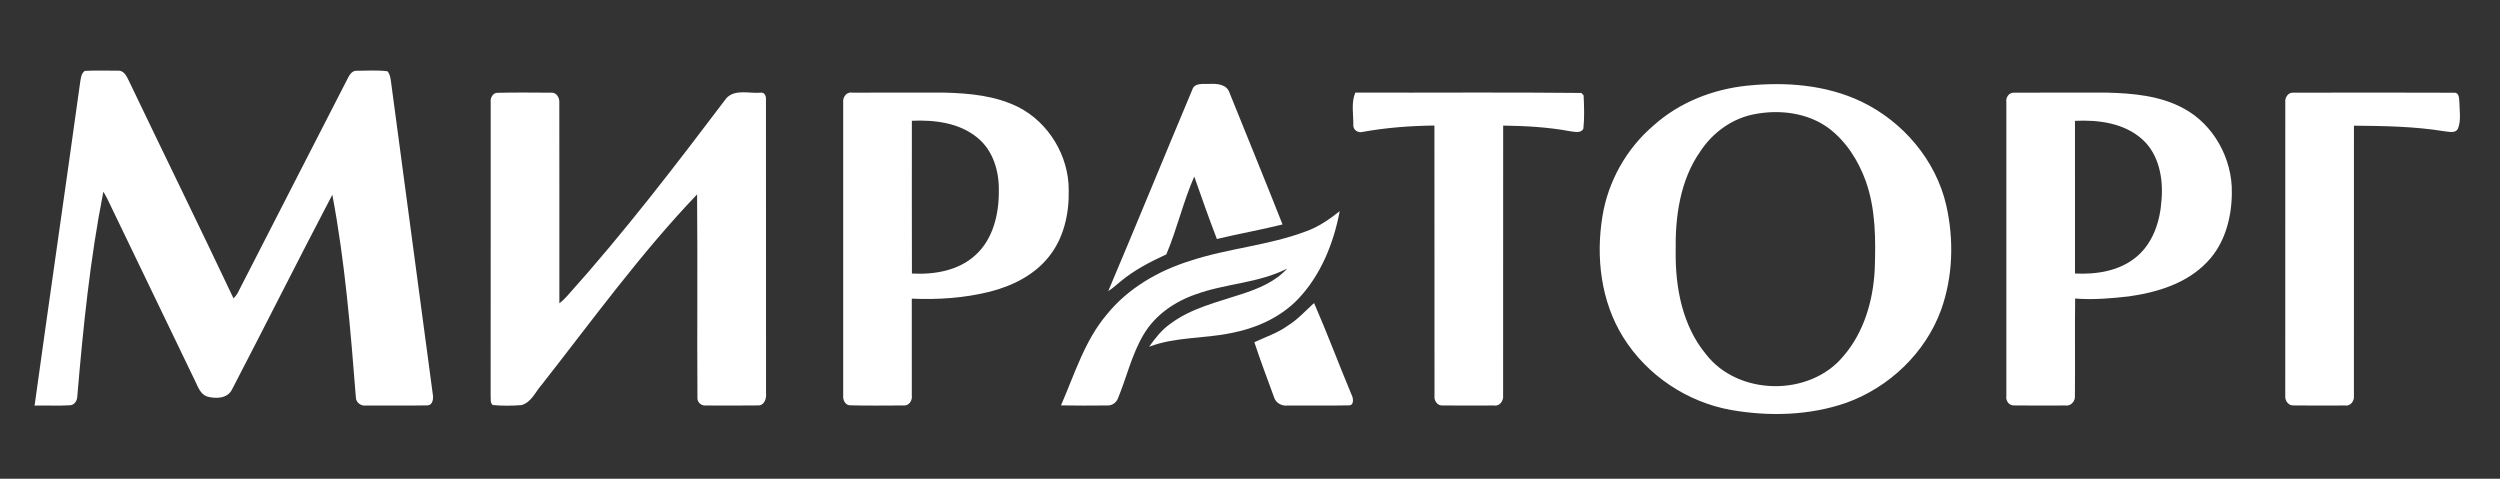 <svg width="188" height="36" viewBox="0 0 188 36" fill="none" xmlns="http://www.w3.org/2000/svg">
<rect x="0" y="0" width="188" height="36" fill="#333333" stroke="none"/>
<path d="M6.374 5.331C7.206 5.289 8.041 5.313 8.873 5.317C9.337 5.28 9.538 5.775 9.71 6.116C12.317 11.562 14.977 16.982 17.56 22.436C17.675 22.326 17.774 22.203 17.856 22.067C20.629 16.636 23.426 11.216 26.204 5.787C26.327 5.561 26.528 5.302 26.815 5.322C27.586 5.319 28.363 5.265 29.129 5.357C29.306 5.534 29.345 5.787 29.387 6.023C30.438 13.88 31.487 21.739 32.538 29.597C32.611 29.941 32.569 30.496 32.103 30.485C30.577 30.511 29.049 30.492 27.52 30.494C27.162 30.553 26.782 30.284 26.764 29.909C26.361 24.804 25.943 19.682 24.991 14.647C22.433 19.519 19.969 24.442 17.43 29.323C17.079 29.979 16.218 29.996 15.591 29.823C15.09 29.663 14.902 29.132 14.697 28.7C12.595 24.326 10.482 19.956 8.374 15.582C8.189 15.185 8.003 14.788 7.773 14.415C6.767 19.506 6.248 24.681 5.809 29.849C5.791 30.152 5.584 30.47 5.254 30.477C4.371 30.531 3.484 30.476 2.601 30.5C3.722 22.396 4.904 14.301 6.027 6.197C6.08 5.892 6.096 5.528 6.374 5.331ZM89.654 6.76C89.826 6.186 90.511 6.339 90.967 6.31C91.517 6.28 92.237 6.337 92.451 6.953C93.782 10.262 95.14 13.56 96.447 16.879C94.811 17.289 93.147 17.577 91.51 17.974C90.914 16.419 90.356 14.849 89.808 13.275C88.976 15.171 88.513 17.228 87.707 19.131C86.49 19.69 85.287 20.313 84.252 21.175C83.956 21.425 83.668 21.684 83.34 21.89C85.472 16.858 87.537 11.797 89.654 6.76ZM131.391 6.442C134.289 6.144 137.328 6.376 139.988 7.646C143.099 9.143 145.571 12.029 146.357 15.432C146.944 18.02 146.867 20.798 145.969 23.308C144.785 26.552 142.05 29.141 138.829 30.295C136.062 31.251 133.042 31.331 130.177 30.83C126.87 30.24 123.843 28.22 122.061 25.354C120.388 22.668 119.995 19.333 120.507 16.246C120.935 13.621 122.313 11.176 124.328 9.453C126.271 7.699 128.81 6.708 131.391 6.442ZM132.014 8.571C130.316 8.867 128.815 9.937 127.872 11.373C126.339 13.549 125.967 16.299 126.011 18.905C125.978 21.614 126.512 24.475 128.271 26.617C130.704 29.786 136.091 29.852 138.626 26.779C140.171 24.988 140.858 22.614 140.979 20.283C141.058 18.05 141.063 15.75 140.306 13.619C139.745 12.069 138.82 10.608 137.489 9.619C135.926 8.486 133.875 8.229 132.014 8.571ZM36.9 7.698C36.856 7.379 37.05 6.981 37.406 6.979C38.754 6.946 40.103 6.964 41.45 6.97C41.841 6.927 42.084 7.352 42.06 7.701C42.069 12.737 42.062 17.772 42.064 22.808C42.293 22.633 42.499 22.433 42.689 22.216C46.932 17.489 50.8 12.439 54.632 7.374C55.284 6.688 56.333 7.039 57.167 6.973C57.502 6.907 57.628 7.231 57.6 7.506C57.608 14.867 57.597 22.228 57.606 29.59C57.651 29.981 57.461 30.518 56.988 30.487C55.694 30.507 54.398 30.496 53.102 30.492C52.778 30.54 52.438 30.281 52.447 29.941C52.414 24.835 52.467 19.726 52.42 14.619C48.166 19.07 44.545 24.078 40.748 28.917C40.265 29.453 39.958 30.273 39.203 30.465C38.49 30.52 37.768 30.525 37.057 30.459C36.838 30.295 36.926 29.983 36.896 29.751C36.905 22.399 36.896 15.049 36.9 7.698ZM63.408 7.703C63.357 7.313 63.66 6.887 64.082 6.968C66.402 6.958 68.725 6.966 71.047 6.966C72.922 7.015 74.857 7.197 76.564 8.045C78.86 9.203 80.386 11.736 80.368 14.318C80.404 16.068 79.999 17.895 78.891 19.283C77.794 20.684 76.127 21.504 74.44 21.934C72.526 22.412 70.531 22.547 68.566 22.458C68.574 24.889 68.574 27.321 68.568 29.751C68.619 30.125 68.347 30.54 67.941 30.49C66.596 30.494 65.247 30.516 63.903 30.479C63.563 30.461 63.375 30.073 63.408 29.766C63.404 22.41 63.404 15.057 63.408 7.703ZM68.572 9.082C68.572 12.911 68.565 16.741 68.576 20.57C70.245 20.658 72.054 20.366 73.334 19.201C74.692 17.989 75.131 16.073 75.112 14.314C75.136 12.86 74.67 11.305 73.511 10.363C72.146 9.229 70.283 9.006 68.572 9.082ZM101.92 6.962C107.589 6.984 113.259 6.927 118.924 6.99C118.966 7.036 119.048 7.128 119.089 7.174C119.123 8.005 119.16 8.85 119.069 9.679C118.877 10.045 118.418 9.907 118.094 9.872C116.427 9.56 114.731 9.468 113.038 9.444C113.033 16.217 113.042 22.989 113.034 29.762C113.075 30.143 112.764 30.573 112.352 30.492C111.067 30.498 109.782 30.503 108.497 30.49C108.099 30.534 107.826 30.132 107.874 29.764C107.867 22.989 107.878 16.215 107.868 9.44C106.062 9.461 104.256 9.597 102.476 9.918C102.123 10.025 101.734 9.764 101.77 9.378C101.778 8.578 101.598 7.72 101.92 6.962ZM150.878 7.685C150.819 7.339 151.07 6.949 151.446 6.971C153.771 6.951 156.097 6.97 158.424 6.964C160.383 7.017 162.427 7.188 164.185 8.141C166.458 9.345 167.878 11.928 167.834 14.492C167.827 16.367 167.306 18.337 165.973 19.706C164.449 21.315 162.229 21.986 160.102 22.287C158.76 22.44 157.4 22.558 156.051 22.449C156.018 24.89 156.058 27.334 156.033 29.775C156.067 30.174 155.724 30.558 155.316 30.492C154.027 30.498 152.737 30.505 151.448 30.488C151.071 30.509 150.812 30.119 150.878 29.77C150.876 22.409 150.874 15.046 150.878 7.685ZM156.038 9.087C156.042 12.913 156.038 16.741 156.04 20.568C157.647 20.649 159.374 20.386 160.648 19.326C161.904 18.294 162.442 16.643 162.544 15.062C162.69 13.446 162.367 11.634 161.122 10.497C159.758 9.253 157.808 9.001 156.038 9.087ZM171.854 7.698C171.808 7.334 172.079 6.922 172.477 6.97C176.504 6.962 180.533 6.955 184.562 6.973C184.939 6.953 184.924 7.429 184.946 7.69C184.952 8.345 185.087 9.041 184.842 9.665C184.646 10.06 184.153 9.896 183.815 9.871C181.568 9.503 179.287 9.472 177.016 9.451C177.016 16.224 177.02 22.997 177.014 29.77C177.062 30.157 176.746 30.566 176.336 30.492C175.049 30.498 173.762 30.505 172.477 30.488C172.093 30.521 171.814 30.125 171.852 29.766C171.852 22.41 171.848 15.053 171.854 7.698ZM98.741 22.857L98.823 22.798C99.811 25.061 100.673 27.381 101.628 29.661C101.776 29.933 101.86 30.514 101.395 30.483C99.869 30.518 98.341 30.485 96.813 30.498C96.381 30.545 95.937 30.301 95.809 29.873C95.31 28.496 94.782 27.126 94.328 25.734C95.173 25.337 96.085 25.043 96.853 24.482C97.566 24.043 98.129 23.418 98.741 22.857Z" fill="white"/>
<path d="M98.216 17.395C99.152 17.062 99.975 16.494 100.746 15.879C100.293 18.289 99.326 20.688 97.622 22.482C96.272 23.894 94.418 24.703 92.526 25.056C90.501 25.473 88.371 25.328 86.415 26.076C86.863 25.44 87.351 24.815 87.991 24.363C89.568 23.173 91.524 22.73 93.361 22.12C94.612 21.714 95.895 21.193 96.798 20.195C94.654 21.298 92.179 21.311 89.938 22.127C88.347 22.672 86.868 23.684 85.998 25.157C85.108 26.655 84.722 28.385 84.059 29.985C83.931 30.286 83.625 30.501 83.296 30.49C82.125 30.507 80.955 30.5 79.785 30.485C80.808 28.15 81.558 25.624 83.232 23.648C84.83 21.675 87.1 20.364 89.493 19.616C92.349 18.669 95.398 18.462 98.216 17.395Z" fill="white"/>
</svg>
